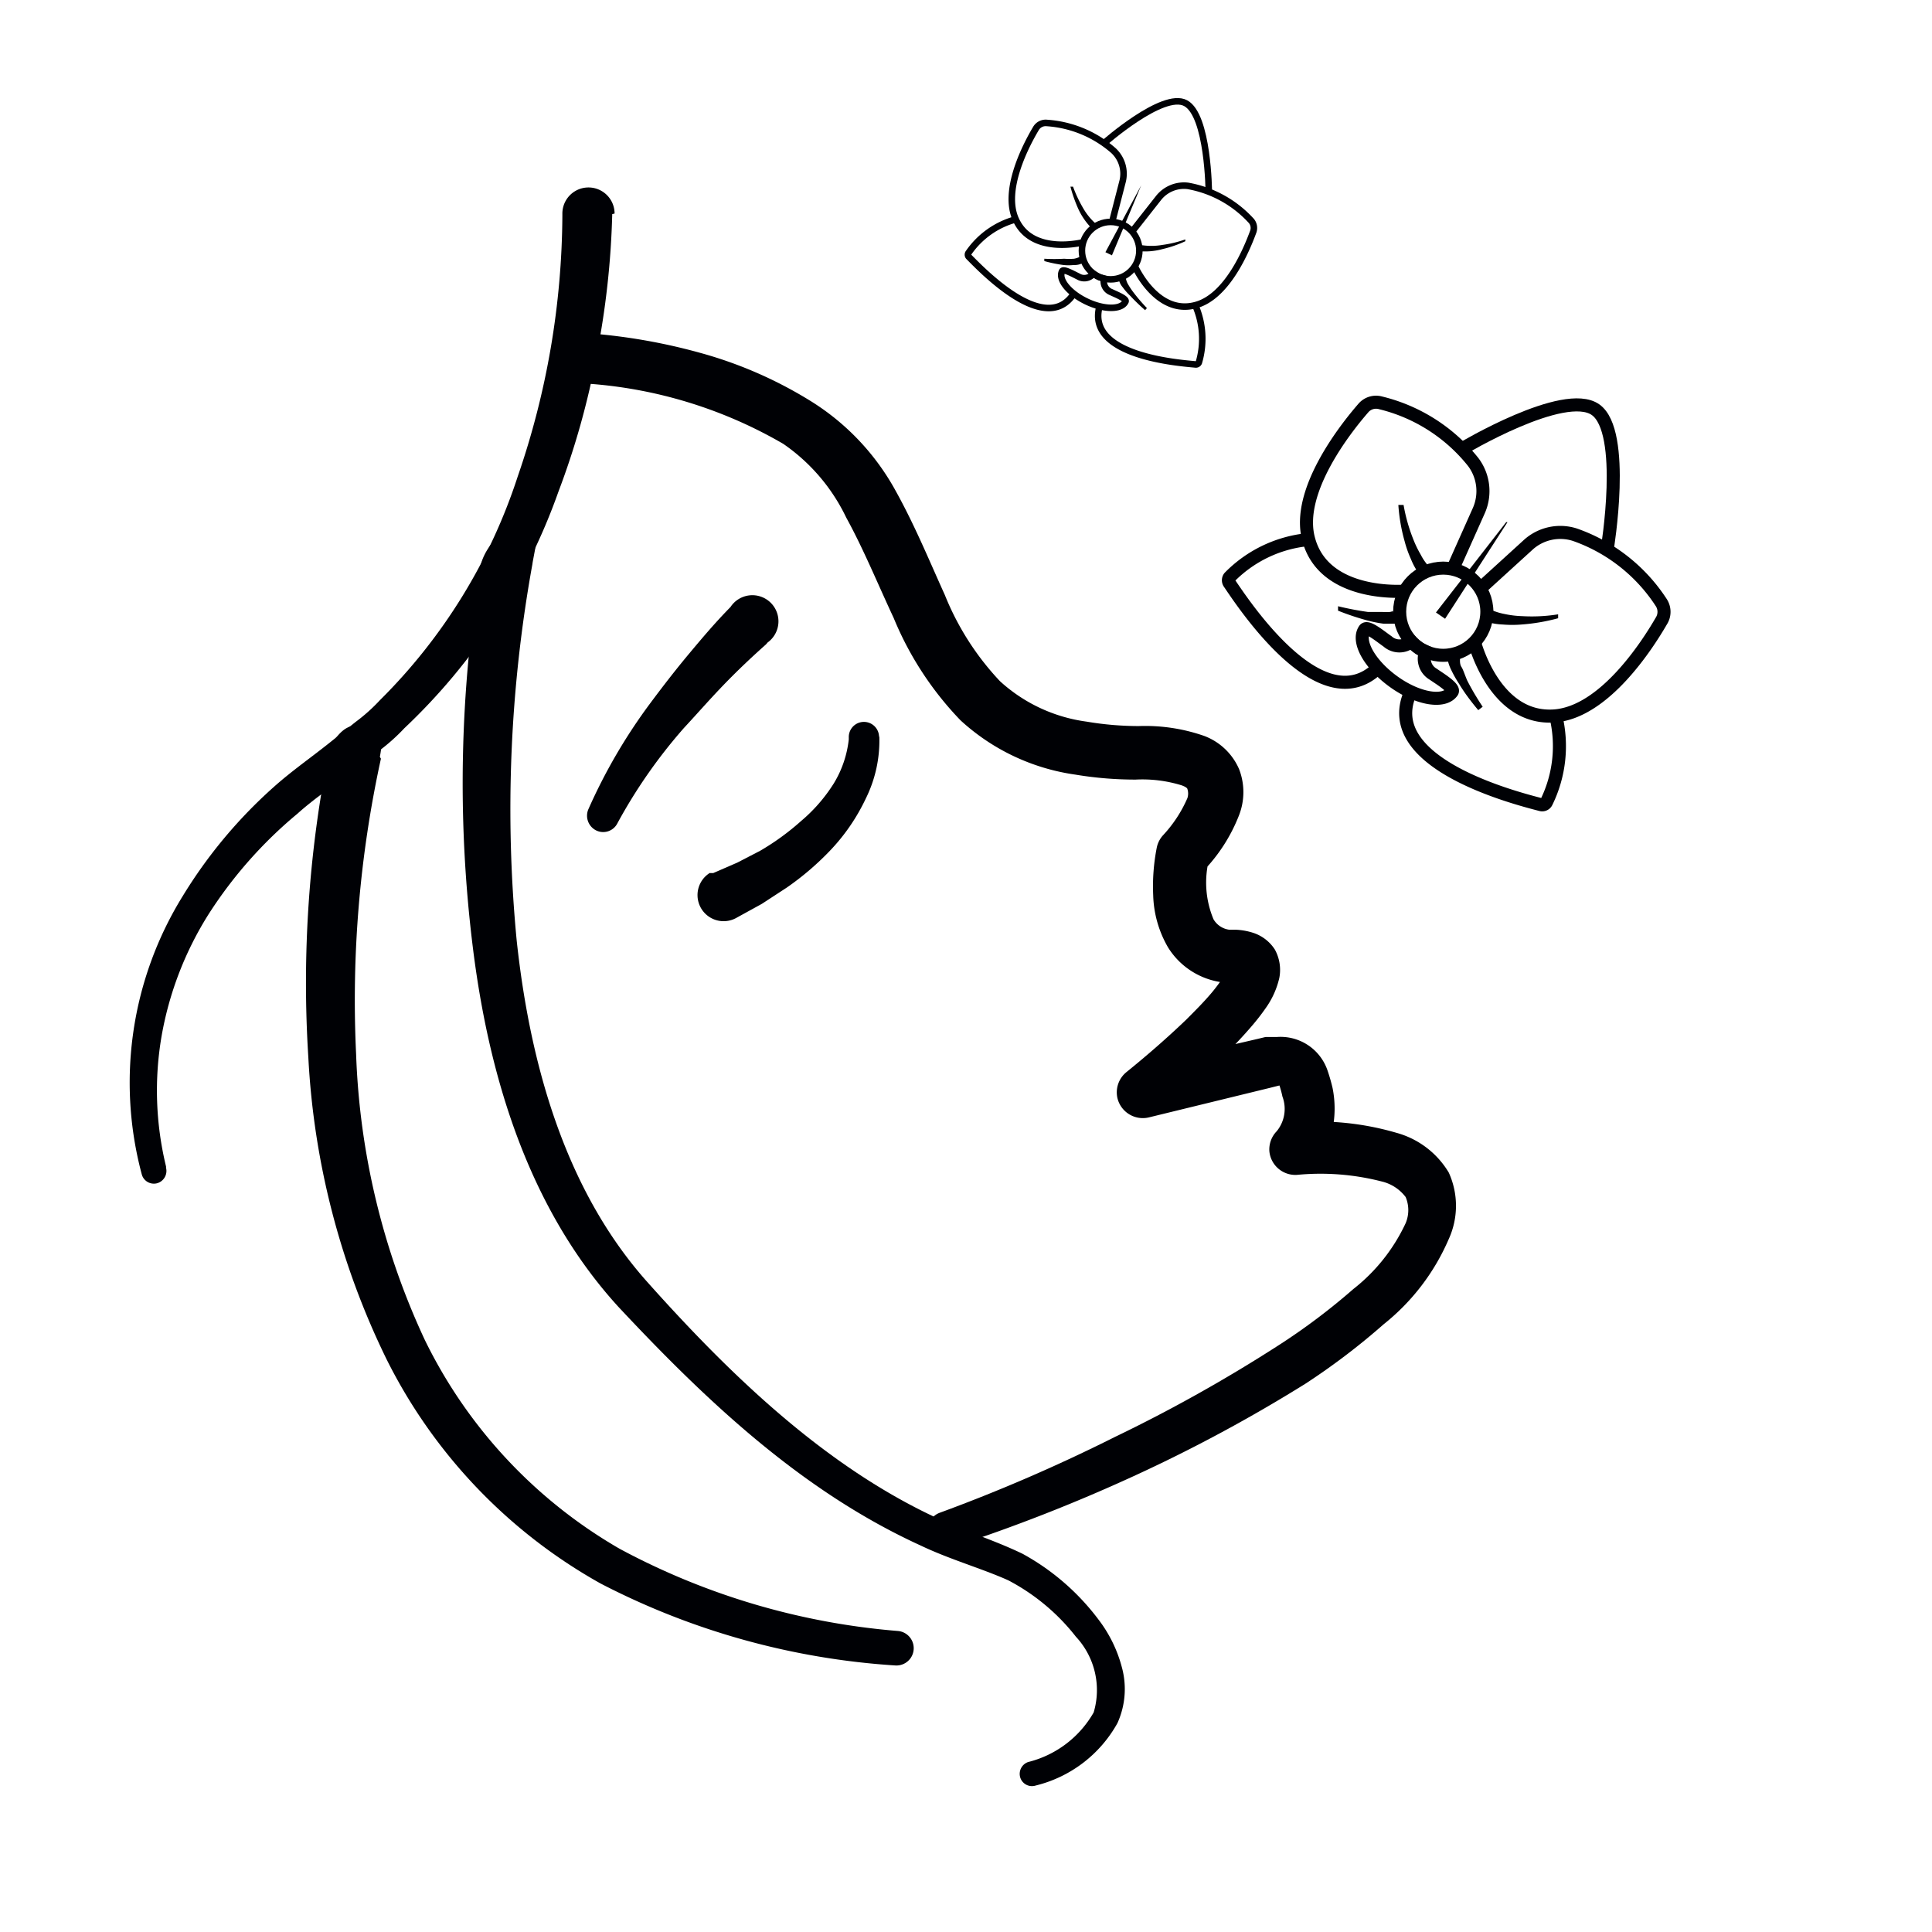 <svg id="Слой_2" data-name="Слой 2" xmlns="http://www.w3.org/2000/svg" viewBox="0 0 74 74"><defs><style>.cls-1{fill:#000105;}.cls-2,.cls-3{fill:none;stroke:#000105;stroke-miterlimit:10;}.cls-2{stroke-width:0.25px;}.cls-3{stroke-width:0.5px;}</style></defs><title>уход за лицом_1импортерия</title><path class="cls-1" d="M23.45,8.2a32.11,32.11,0,0,1-.6,5.42,30.29,30.29,0,0,1-1.46,5.21,23,23,0,0,1-5.9,9.06,7.4,7.4,0,0,1-1,.89l-1.09.83c-.69.53-1.39,1-2,1.55A16.71,16.71,0,0,0,8,35a12.93,12.93,0,0,0-1.81,4.68,12.31,12.31,0,0,0,.17,5l0,.05a.49.49,0,0,1-.34.59.48.48,0,0,1-.59-.34A13.58,13.58,0,0,1,7,34.32a18.44,18.44,0,0,1,3.49-4.18c.67-.6,1.43-1.13,2.12-1.68l1-.8a6.73,6.73,0,0,0,.94-.84,21.38,21.38,0,0,0,5.28-8.57,31.06,31.06,0,0,0,1.71-10V8.18a1,1,0,1,1,2,0Z"/><path class="cls-1" d="M20.39,21.62a52.62,52.62,0,0,0-.6,14.4c.51,4.74,1.86,9.56,5,13.08s6.74,7,11,9c1.07.53,2.16.83,3.37,1.41a9.08,9.08,0,0,1,2.92,2.53,5.16,5.16,0,0,1,.89,1.82A3.16,3.16,0,0,1,42.8,66a4.92,4.92,0,0,1-3.13,2.39.47.47,0,0,1-.59-.3.48.48,0,0,1,.3-.6,4,4,0,0,0,2.51-1.9,3,3,0,0,0-.68-2.9,8,8,0,0,0-2.59-2.16c-1-.45-2.24-.8-3.35-1.33-4.56-2.08-8.22-5.55-11.57-9.13-3.49-3.81-5-8.94-5.6-13.87a51,51,0,0,1,.3-14.49c.09-.54.67-1.4,1.2-1.32s1-.19.95.36c0,0-.15.79-.15.8Z"/><path class="cls-1" d="M14.59,29.06a43.28,43.28,0,0,0-.95,11.32,28.18,28.18,0,0,0,2.63,10.94,18.7,18.7,0,0,0,7.46,8,27.12,27.12,0,0,0,10.66,3.15.66.66,0,0,1-.11,1.32A28.45,28.45,0,0,1,23,60.65a20.13,20.13,0,0,1-8.19-8.58,29.79,29.79,0,0,1-3-11.57,45.12,45.12,0,0,1,.83-11.92c.31-.46.63-.88,1.16-.77s1-.18.75,1.18h0Z"/><path class="cls-1" d="M22.31,12.75a22.3,22.3,0,0,1,4.49.76A16.12,16.12,0,0,1,31,15.33a9.3,9.3,0,0,1,3.3,3.46c.74,1.33,1.3,2.7,1.89,4a10.52,10.52,0,0,0,2.11,3.3,6.12,6.12,0,0,0,3.32,1.55,12,12,0,0,0,2,.17,6.85,6.85,0,0,1,2.51.38,2.36,2.36,0,0,1,1.33,1.27,2.44,2.44,0,0,1,0,1.76,6.41,6.41,0,0,1-1.41,2.18l.26-.49a3.64,3.64,0,0,0,.17,2.3.82.82,0,0,0,.6.4l.24,0a2.52,2.52,0,0,1,.65.11,1.56,1.56,0,0,1,.86.65A1.62,1.62,0,0,1,49,37.46a3.24,3.24,0,0,1-.47,1.08,8.49,8.49,0,0,1-.55.72,16.55,16.55,0,0,1-1.14,1.21c-.78.76-1.58,1.45-2.43,2.14l-.84-1.75,4.61-1.07.29-.07.15,0,.28,0a1.9,1.9,0,0,1,1.94,1.26,7,7,0,0,1,.2.69,4,4,0,0,1,0,1.58,3,3,0,0,1-.8,1.53L49.49,43a10.78,10.78,0,0,1,4,.39,3.37,3.37,0,0,1,2,1.52,3.07,3.07,0,0,1,0,2.55A8.42,8.42,0,0,1,53,50.72,26.23,26.23,0,0,1,50,53a58.77,58.77,0,0,1-6.58,3.54,65,65,0,0,1-6.95,2.72A.68.68,0,0,1,36,57.94h0a64.41,64.41,0,0,0,6.68-2.89A58.27,58.27,0,0,0,49,51.51a24.52,24.52,0,0,0,2.84-2.14,6.9,6.9,0,0,0,2-2.52,1.29,1.29,0,0,0,0-1,1.62,1.62,0,0,0-.93-.6A9.4,9.4,0,0,0,49.68,45h0a1,1,0,0,1-1.06-.9,1,1,0,0,1,.28-.77A1.35,1.35,0,0,0,49.12,42a3.6,3.6,0,0,0-.12-.44l0,0a.09.09,0,0,0,.07,0l-.44.11L44,42.8a1,1,0,0,1-1.2-.74,1,1,0,0,1,.35-1h0c.78-.63,1.56-1.31,2.28-2,.35-.35.7-.7,1-1.06.15-.18.28-.36.4-.53a1.82,1.82,0,0,0,.17-.34.56.56,0,0,0,.31.53l-.12,0a3.31,3.31,0,0,1-.53-.06,2.88,2.88,0,0,1-1.92-1.31,4.2,4.2,0,0,1-.57-2,7.66,7.66,0,0,1,.14-1.84,1,1,0,0,1,.23-.45l0,0a5,5,0,0,0,.94-1.43.56.56,0,0,0,0-.35s0-.06-.22-.14a5.1,5.1,0,0,0-1.76-.22,14,14,0,0,1-2.31-.19,8.19,8.19,0,0,1-4.4-2.08,12.49,12.49,0,0,1-2.56-3.92c-.63-1.35-1.16-2.65-1.82-3.85A7.19,7.19,0,0,0,30,17a17.31,17.31,0,0,0-7.73-2.32h0a1,1,0,0,1,.14-2Z"/><path class="cls-1" d="M33.68,28.2a5,5,0,0,1-.52,2.39,7.56,7.56,0,0,1-1.31,1.93A10.76,10.76,0,0,1,30.13,34l-.95.62-1,.55a1,1,0,0,1-1-1.73l.09,0,.05,0,.92-.4.87-.45a9.56,9.56,0,0,0,1.57-1.14A6.19,6.19,0,0,0,31.94,30a4.09,4.09,0,0,0,.57-1.68v-.09a.58.58,0,0,1,1.16,0Z"/><path class="cls-1" d="M29.33,24.69c-.54.48-1.09,1-1.62,1.55s-1,1.09-1.52,1.65a19.85,19.85,0,0,0-2.54,3.64h0a.61.61,0,0,1-.83.27.63.63,0,0,1-.29-.79,21.08,21.08,0,0,1,2.41-4.12c.47-.63.95-1.25,1.46-1.86s1-1.19,1.58-1.78a1,1,0,1,1,1.42,1.36l-.05.06Z"/><path class="cls-2" d="M42.6,8.49,43,6.94a1.21,1.21,0,0,0-.35-1.17,4.31,4.31,0,0,0-2.55-1.06.43.43,0,0,0-.42.21c-.37.62-1.29,2.36-.77,3.49.63,1.4,2.62.86,2.62.86"/><path class="cls-2" d="M38.88,8.41A3.22,3.22,0,0,0,37.1,9.68a.12.12,0,0,0,0,.15c.44.44,2.89,3.05,4,1.46"/><circle class="cls-2" cx="42.54" cy="9.6" r="1.1"/><path class="cls-2" d="M42.56,11.19a.44.44,0,0,1-.27-.52l-.17-.05a1.38,1.38,0,0,1-.24-.14.44.44,0,0,1-.58.11c-.19-.09-.57-.31-.62-.2-.16.32.27.84.94,1.16s1.34.32,1.49,0C43.16,11.44,42.75,11.28,42.56,11.19Z"/><path class="cls-1" d="M41.86,8.79A2.61,2.61,0,0,1,41.3,8,5.58,5.58,0,0,1,41,7.15l.1,0a5,5,0,0,0,.38.81,2.39,2.39,0,0,0,.55.66Z"/><path class="cls-1" d="M41.58,10a.64.64,0,0,1-.45.15,1.78,1.78,0,0,1-.4,0A5.2,5.2,0,0,1,40,10l0-.09a6.43,6.43,0,0,0,.76,0,2.34,2.34,0,0,0,.38,0,.85.85,0,0,0,.27-.1Z"/><path class="cls-2" d="M43.37,8.86l1-1.27a1.24,1.24,0,0,1,1.13-.47A4.3,4.3,0,0,1,47.9,8.43a.42.42,0,0,1,.1.45c-.25.68-1,2.5-2.22,2.81-1.48.39-2.31-1.49-2.31-1.49"/><path class="cls-2" d="M45.78,11.69a3.2,3.2,0,0,1,.14,2.19.12.12,0,0,1-.12.08c-.62-.06-4.19-.31-3.69-2.21"/><path class="cls-1" d="M43.67,9.38a2.47,2.47,0,0,0,.86,0,4.41,4.41,0,0,0,.87-.21l0,.07a4.48,4.48,0,0,1-.87.3,2.54,2.54,0,0,1-1,.07Z"/><path class="cls-1" d="M43.12,10.64a.69.69,0,0,0,.1.27,2.82,2.82,0,0,0,.21.31,6.69,6.69,0,0,0,.5.58l-.07.08a7.4,7.4,0,0,1-.57-.55A2.42,2.42,0,0,1,43,11a.72.72,0,0,1-.17-.45Z"/><path class="cls-2" d="M42.28,5.49s2.26-2,3.13-1.54.89,3.4.89,3.4"/><path class="cls-1" d="M43.71,7.1,42.34,9.66s0,0,0,0l.25.12s0,0,0,0l1.12-2.68S43.72,7.08,43.71,7.1Z"/><path class="cls-3" d="M55.65,21.78l1-2.24a1.85,1.85,0,0,0-.22-1.84,6.49,6.49,0,0,0-3.55-2.27.64.64,0,0,0-.67.21c-.72.83-2.57,3.2-2.09,5,.59,2.27,3.71,2,3.71,2"/><path class="cls-3" d="M50.09,20.67a4.88,4.88,0,0,0-3,1.44.19.19,0,0,0,0,.23c.53.78,3.52,5.34,5.68,3.25"/><circle class="cls-3" cx="55.28" cy="23.43" r="1.67"/><path class="cls-3" d="M54.89,25.82a.68.68,0,0,1-.28-.86l-.23-.11a1.81,1.81,0,0,1-.33-.28.68.68,0,0,1-.9,0c-.26-.18-.77-.61-.88-.46-.31.44.18,1.33,1.11,2s1.93.83,2.24.39C55.73,26.35,55.15,26,54.89,25.82Z"/><path class="cls-1" d="M54.43,22.08a2.59,2.59,0,0,1-.39-.67,4.23,4.23,0,0,1-.24-.68,6.75,6.75,0,0,1-.24-1.39l.2,0a6.54,6.54,0,0,0,.37,1.31,4.15,4.15,0,0,0,.29.6,2,2,0,0,0,.36.5Z"/><path class="cls-1" d="M53.79,23.75a.74.74,0,0,1-.43.14H53a5.07,5.07,0,0,1-.61-.12,10.16,10.16,0,0,1-1.14-.38l0-.17a11.64,11.64,0,0,0,1.15.22l.56,0a2.06,2.06,0,0,0,.26,0c.07,0,.2-.07.13,0Z"/><path class="cls-3" d="M56.71,22.53l1.8-1.64a1.83,1.83,0,0,1,1.81-.41,6.51,6.51,0,0,1,3.31,2.6.65.65,0,0,1,0,.71c-.55.95-2.18,3.47-4.07,3.63-2.33.19-3.09-2.85-3.09-2.85"/><path class="cls-3" d="M59.59,27.42a4.88,4.88,0,0,1-.36,3.31.18.18,0,0,1-.21.09c-.92-.24-6.21-1.57-5-4.29"/><path class="cls-1" d="M57.05,23.33a2.4,2.4,0,0,0,.59.19,3.72,3.72,0,0,0,.67.08,6.33,6.33,0,0,0,1.37-.07l0,.15a7.32,7.32,0,0,1-1.4.24,4.31,4.31,0,0,1-.72,0,2.38,2.38,0,0,1-.75-.15Z"/><path class="cls-1" d="M55.92,25.16c0-.07,0,.07,0,.13s0,.17.06.26.14.34.22.52a10.08,10.08,0,0,0,.59,1l-.17.13c-.25-.3-.5-.62-.73-1a4.54,4.54,0,0,1-.3-.53,1.66,1.66,0,0,1-.12-.31.71.71,0,0,1,0-.45Z"/><path class="cls-3" d="M56,17.19s3.91-2.34,5.11-1.5.45,5.35.45,5.35"/><path class="cls-1" d="M57.69,20,55,23.46s0,0,0,0l.35.24a0,0,0,0,0,0,0L57.74,20S57.72,20,57.69,20Z"/></svg>